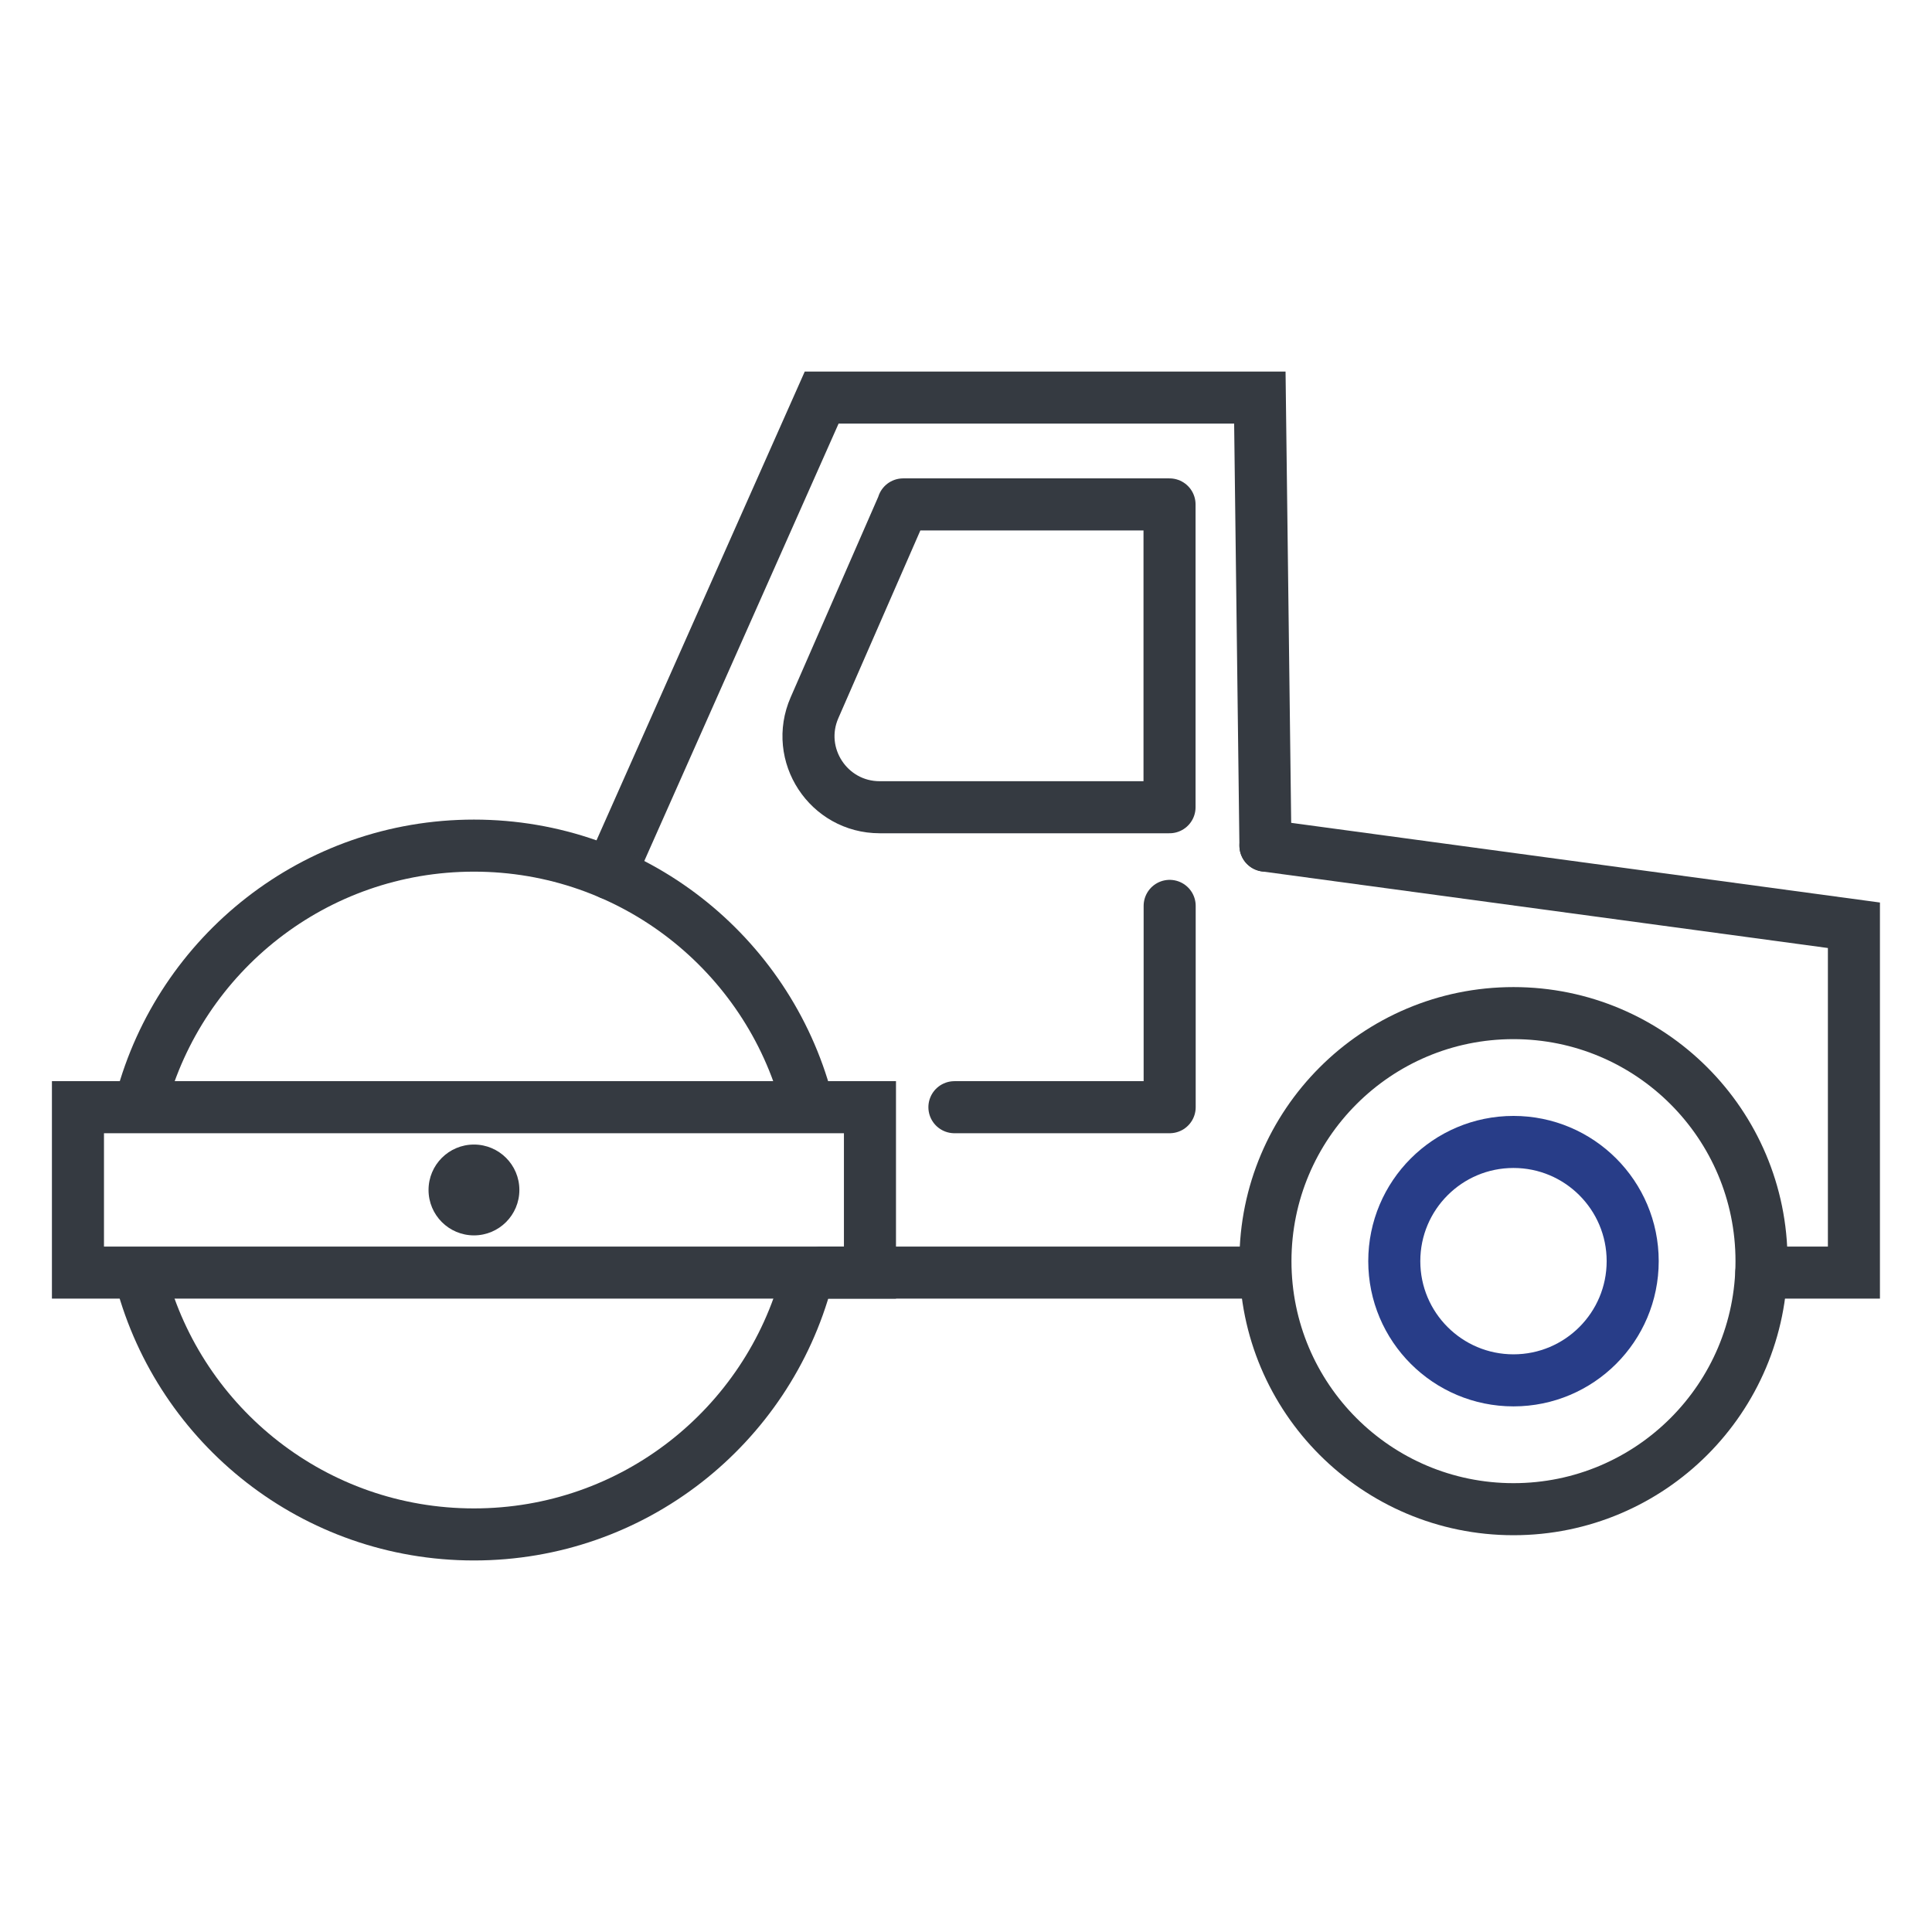 <?xml version="1.0" encoding="UTF-8"?><svg id="a" xmlns="http://www.w3.org/2000/svg" viewBox="0 0 148.46 148.46"><path d="m69.41,38.77l-6.82,15.61c-1.58,3.61,1.07,7.65,5.01,7.65h22.27v-23.27s-20.47,0-20.47,0Z" fill="none" stroke="#353a41" stroke-linecap="round" stroke-linejoin="round" stroke-width="4"/><line x1="97.22" y1="97.79" x2="63.14" y2="97.79" fill="none" stroke="#353a41" stroke-linecap="round" stroke-miterlimit="10" stroke-width="4"/><polyline points="97.24 64.98 142.46 71.1 142.46 97.79 135.35 97.79" fill="none" stroke="#353a41" stroke-linecap="round" stroke-miterlimit="10" stroke-width="4"/><polyline points="46.89 67.13 63.14 30.55 96.81 30.55 97.24 64.98" fill="none" stroke="#353a41" stroke-linecap="round" stroke-miterlimit="10" stroke-width="4"/><path d="m10.85,98.3c3.02,11.3,13.32,19.61,25.57,19.61s22.55-8.31,25.57-19.61" fill="none" stroke="#353a41" stroke-linecap="round" stroke-miterlimit="10" stroke-width="4"/><path d="m10.85,84.6c3.02-11.3,13.32-19.62,25.57-19.62s22.55,8.32,25.57,19.62" fill="none" stroke="#353a41" stroke-linecap="round" stroke-miterlimit="10" stroke-width="4"/><circle cx="116.3" cy="96.91" r="19.06" fill="none" stroke="#353a41" stroke-linecap="round" stroke-miterlimit="10" stroke-width="4"/><circle cx="116.3" cy="96.91" r="9.16" fill="none" stroke="#283d88" stroke-linecap="round" stroke-miterlimit="10" stroke-width="4"/><rect x="5.99" y="85.08" width="60.86" height="12.71" fill="none" stroke="#353a41" stroke-linecap="round" stroke-miterlimit="10" stroke-width="4"/><polyline points="89.88 69.61 89.88 85.08 73.34 85.08" fill="none" stroke="#353a41" stroke-linecap="round" stroke-linejoin="round" stroke-width="4"/><circle cx="36.42" cy="91.44" r="3.49" fill="#353a41"/></svg>